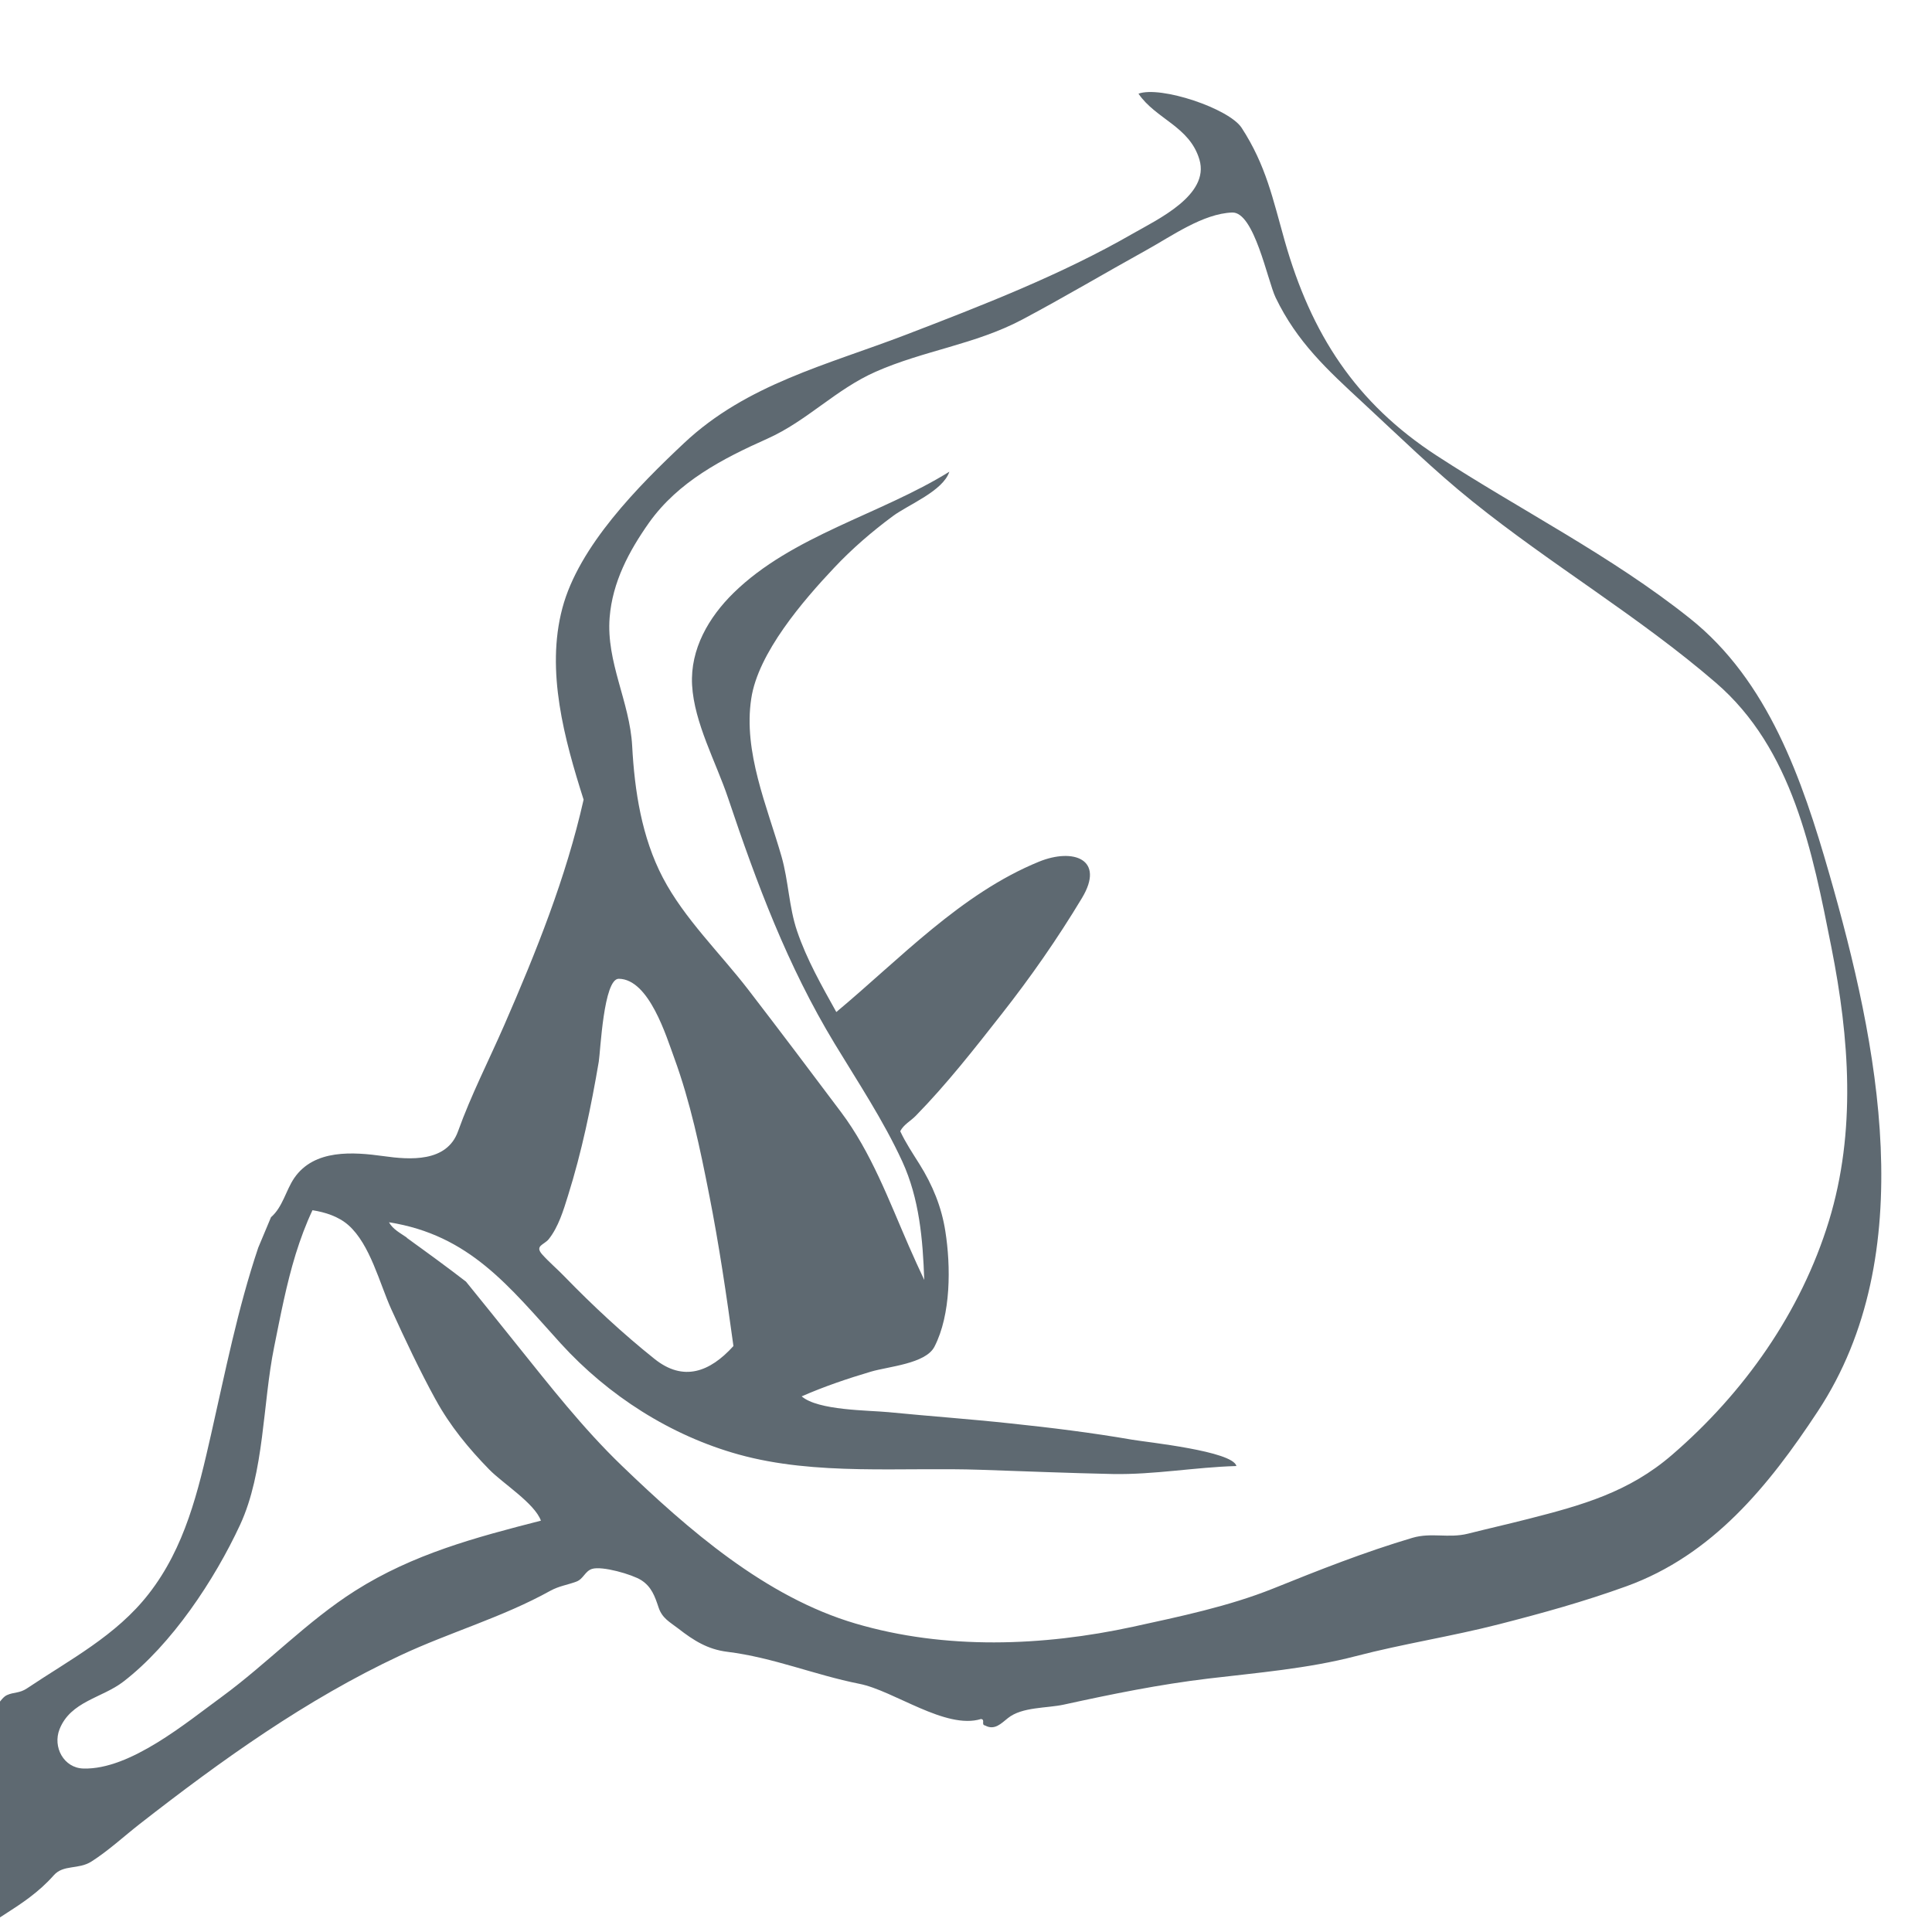 <svg width="96" height="96" viewBox="0 0 96 96" fill="none" xmlns="http://www.w3.org/2000/svg">
<g id="Favicon" clip-path="url(#clip0_17_406)">
<path id="Vector" fill-rule="evenodd" clip-rule="evenodd" d="M13.466 60.483C14.052 59.972 14.198 59.158 14.621 58.536C15.616 57.091 17.547 57.238 19.063 57.448C20.362 57.631 22.201 57.767 22.758 56.217C23.405 54.415 24.295 52.681 25.059 50.931C26.64 47.302 28.126 43.611 28.999 39.734C28.05 36.747 27.111 33.345 27.943 30.221C28.759 27.132 31.732 24.139 33.996 22.012C37.107 19.089 41.105 18.131 44.982 16.645C48.807 15.176 52.723 13.66 56.284 11.611C57.527 10.9 60.115 9.689 59.6 7.933C59.111 6.277 57.439 5.926 56.57 4.655C57.669 4.254 61.066 5.388 61.696 6.351C62.909 8.22 63.242 9.868 63.839 11.978C65.151 16.592 67.358 20.02 71.392 22.643C75.568 25.36 80.052 27.606 83.958 30.718C87.87 33.826 89.556 38.754 90.891 43.404C93.321 51.856 95.474 62.313 90.329 70.122C87.876 73.85 85.08 77.278 80.813 78.822C78.685 79.591 76.654 80.151 74.482 80.709C72.121 81.314 69.717 81.68 67.36 82.295C65.004 82.91 62.462 83.12 60.042 83.407C57.593 83.701 55.276 84.173 52.866 84.7C52.02 84.887 50.787 84.806 50.085 85.37C49.75 85.635 49.424 85.995 48.952 85.74C48.73 85.702 48.976 85.445 48.745 85.417C46.989 85.958 44.417 84.006 42.703 83.668C40.458 83.221 38.435 82.362 36.138 82.077C35.166 81.957 34.471 81.519 33.704 80.922C33.277 80.594 32.904 80.413 32.724 79.873C32.542 79.327 32.377 78.847 31.864 78.518C31.416 78.232 29.911 77.799 29.415 77.959C29.064 78.072 28.99 78.463 28.633 78.592C28.169 78.763 27.791 78.803 27.346 79.045C24.961 80.368 22.36 81.101 19.898 82.254C15.206 84.447 11.007 87.462 6.939 90.635C6.155 91.249 5.383 91.964 4.542 92.499C3.897 92.911 3.151 92.635 2.668 93.186C1.194 94.855 -0.719 95.414 -2.253 97.011C-3.865 98.683 -5.204 100.562 -6.855 102.206C-8.796 104.127 -10.742 106.037 -12.768 107.858C-15.424 110.243 -18.165 112.323 -21.184 114.213C-27.333 118.041 -33.54 121.552 -40.07 124.687C-43.67 126.417 -47.357 127.929 -51.027 129.492C-52.914 130.297 -54.845 130.977 -56.783 131.64C-57.795 131.988 -58.794 132.363 -59.803 132.716C-60.635 133.008 -62.725 134.005 -63.115 133.032C-63.46 132.157 -63.172 132.906 -63.498 132.015C-63.863 131.024 -62.594 131.082 -61.784 130.786C-59.767 130.048 -57.771 129.265 -55.786 128.442C-51.773 126.776 -47.817 124.956 -43.939 123.007C-37.716 119.88 -31.849 116.219 -26.126 112.267C-23.498 110.913 -21.095 108.511 -18.775 106.682C-16.319 104.744 -13.949 102.721 -11.653 100.605C-9.43 98.562 -7.267 96.448 -5.236 94.214C-4.311 93.198 -3.414 92.149 -2.548 91.074C-2.105 90.522 -1.659 89.208 -1.857 88.497C-1.987 88.021 -2.11 87.402 -1.825 86.955C-1.48 87.903 -1.474 87.014 -1.338 86.601C-1.159 86.064 -0.834 85.618 -0.46 85.204C-0.247 84.961 0.038 84.368 0.345 84.229C0.69 84.072 0.967 84.144 1.337 83.897C3.479 82.46 5.77 81.279 7.388 79.2C9.196 76.883 9.846 74.101 10.484 71.29C11.193 68.171 11.811 65.026 12.832 61.995M20.207 61.505C21.199 62.218 22.188 62.938 23.154 63.683C23.991 64.711 24.818 65.744 25.642 66.771C27.316 68.853 28.967 70.973 30.895 72.828C34.198 76.008 38.041 79.359 42.511 80.673C46.967 81.987 51.82 81.803 56.295 80.833C58.615 80.326 61.054 79.819 63.261 78.934C65.556 78.009 67.807 77.118 70.189 76.412C71.122 76.139 71.975 76.446 72.931 76.21C73.939 75.956 74.952 75.727 75.952 75.471C78.629 74.789 80.943 74.14 83.078 72.296C86.658 69.212 89.488 65.207 90.879 60.666C92.239 56.218 91.896 51.585 91.002 47.078C90.059 42.315 89.071 37.208 85.257 33.923C81.431 30.623 77.085 28.07 73.164 24.912C71.26 23.384 69.505 21.662 67.714 20.004C65.945 18.367 64.447 16.992 63.384 14.784C62.983 13.947 62.322 10.518 61.225 10.56C59.769 10.614 58.212 11.739 56.976 12.42C54.907 13.566 52.873 14.775 50.787 15.883C48.443 17.121 45.912 17.412 43.513 18.471C41.526 19.348 40.104 20.914 38.139 21.794C35.898 22.794 33.705 23.93 32.249 25.974C31.253 27.386 30.433 28.924 30.293 30.68C30.115 32.904 31.293 34.868 31.412 37.063C31.532 39.303 31.887 41.609 32.939 43.617C33.999 45.642 35.788 47.368 37.176 49.17C38.729 51.189 40.259 53.218 41.787 55.255C43.294 57.261 44.171 59.653 45.167 61.932C45.414 62.488 45.662 63.049 45.925 63.598C45.856 61.586 45.682 59.561 44.834 57.712C43.888 55.661 42.635 53.778 41.467 51.849C39.126 47.98 37.607 43.915 36.175 39.646C35.582 37.878 34.493 35.92 34.389 34.035C34.293 32.254 35.218 30.669 36.452 29.46C39.369 26.605 43.747 25.567 47.173 23.439C46.853 24.405 45.14 25.072 44.374 25.639C43.331 26.411 42.339 27.265 41.448 28.213C39.919 29.834 37.667 32.439 37.329 34.716C36.925 37.36 38.117 40.065 38.833 42.557C39.182 43.774 39.2 45.062 39.603 46.254C40.084 47.676 40.831 48.983 41.556 50.287C44.713 47.654 47.747 44.402 51.625 42.817C53.331 42.121 54.925 42.692 53.762 44.623C52.538 46.655 51.223 48.542 49.758 50.406C48.402 52.133 47.044 53.869 45.506 55.441C45.254 55.702 44.904 55.874 44.732 56.21C45 56.783 45.349 57.305 45.685 57.84C46.337 58.88 46.787 59.972 46.974 61.183C47.248 62.917 47.257 65.32 46.431 66.919C45.991 67.767 44.153 67.896 43.274 68.157C42.104 68.504 40.953 68.895 39.834 69.384C40.651 70.09 43.134 70.072 44.143 70.169C46.163 70.368 48.19 70.511 50.212 70.729C52.232 70.941 54.255 71.191 56.256 71.538C56.973 71.662 61.257 72.101 61.437 72.846C59.389 72.904 57.353 73.281 55.3 73.243C53.119 73.197 50.944 73.108 48.763 73.034C44.808 72.895 40.557 73.341 36.708 72.274C33.321 71.334 30.224 69.35 27.861 66.754C25.288 63.916 23.338 61.37 19.328 60.734C19.522 61.089 19.906 61.278 20.226 61.502C19.906 61.278 21.218 62.216 20.226 61.502L20.207 61.505ZM35.238 59.364C34.788 57.069 34.307 54.775 33.504 52.574C33.112 51.508 32.255 48.651 30.748 48.635C29.989 48.623 29.835 52.265 29.753 52.752C29.372 54.995 28.908 57.23 28.226 59.405C27.997 60.138 27.752 60.964 27.264 61.576C27.035 61.858 26.557 61.897 26.94 62.331C27.276 62.708 27.684 63.051 28.034 63.414C29.451 64.873 30.94 66.26 32.528 67.528C33.959 68.67 35.275 68.177 36.444 66.884C36.1 64.369 35.731 61.858 35.238 59.364C34.724 56.754 35.74 61.92 35.238 59.364ZM21.648 69.553C20.848 68.085 20.135 66.577 19.442 65.053C18.862 63.776 18.394 61.833 17.312 60.877C16.816 60.441 16.161 60.236 15.527 60.135C15.194 60.841 14.925 61.572 14.694 62.312C14.227 63.828 13.933 65.39 13.62 66.941C13.05 69.753 13.141 73.151 11.931 75.765C10.663 78.498 8.532 81.716 6.123 83.565C5.064 84.377 3.511 84.535 2.959 85.923C2.609 86.81 3.169 87.852 4.145 87.877C6.469 87.945 9.274 85.584 11.017 84.316C13.296 82.644 15.256 80.562 17.646 79.045C20.528 77.219 23.617 76.396 26.878 75.561C26.565 74.698 24.996 73.718 24.318 73.028C23.293 71.98 22.352 70.84 21.653 69.551C20.553 67.538 23.023 72.069 21.653 69.551L21.648 69.553Z" fill="#5E6971"/>
</g>
<defs>
<clipPath id="clip0_17_406">
<rect width="96" height="96" fill="white"/>
</clipPath>
</defs>
</svg>
